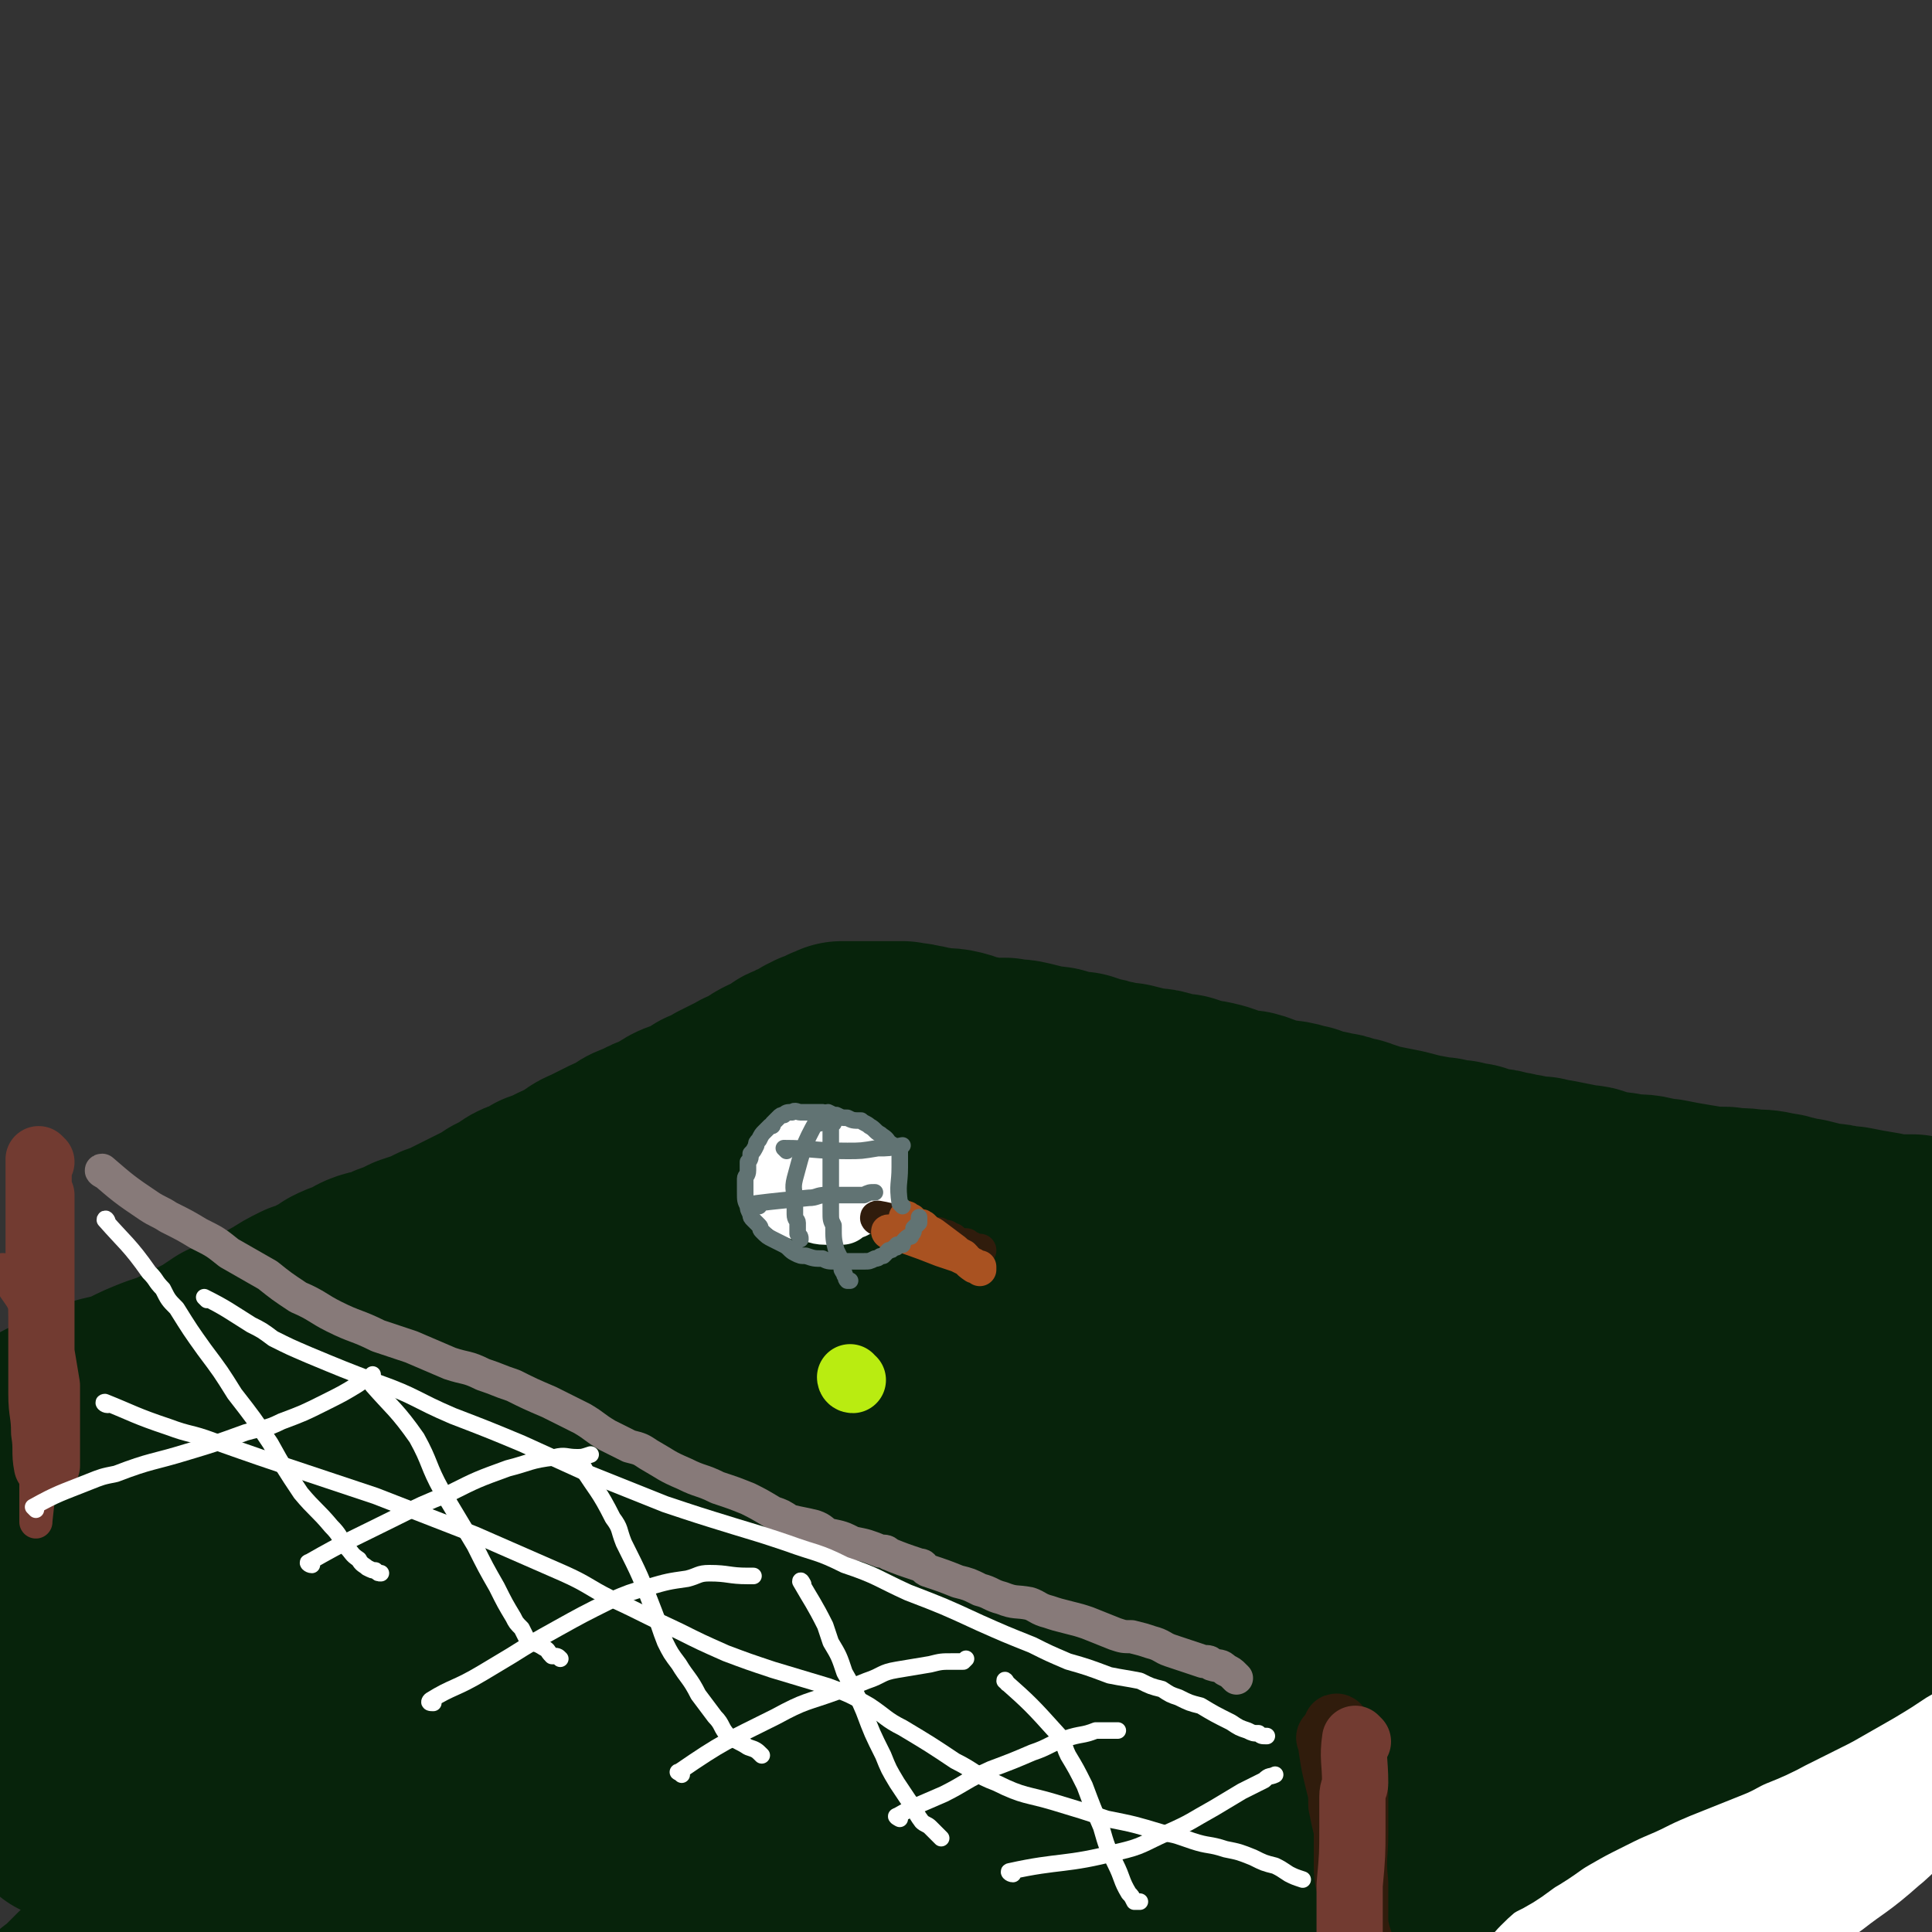 <svg viewBox='0 0 700 700' version='1.1' xmlns='http://www.w3.org/2000/svg' xmlns:xlink='http://www.w3.org/1999/xlink'><rect x="0" y="0" width="700" height="700" fill="#333333" stroke="none"/><g fill='none' stroke='#07230B' stroke-width='80' stroke-linecap='round' stroke-linejoin='round'><path d='M17,521c-1,-1 -2,-1 -1,-1 5,-4 6,-3 14,-6 1,-1 1,-1 2,-1 3,-1 3,-2 5,-3 7,-2 7,-1 13,-4 4,-2 4,-2 9,-4 6,-2 6,-2 12,-5 4,-2 4,-2 8,-4 3,-2 3,-2 6,-4 3,-1 3,-1 7,-3 2,-1 2,-1 5,-3 2,-1 3,-1 5,-2 1,-1 1,-1 3,-2 3,-2 3,-2 7,-4 4,-1 4,-1 7,-3 2,-1 2,-1 5,-3 2,-1 2,-1 5,-2 3,-1 3,-2 6,-3 3,-1 3,0 5,-1 2,-1 2,-1 4,-2 3,-1 3,-1 7,-3 3,-1 3,-1 6,-2 2,-1 2,-1 4,-2 3,-1 3,-1 5,-2 2,-1 2,-1 4,-2 2,-1 2,-1 4,-2 2,-1 2,-1 4,-2 2,-1 2,-1 5,-3 2,-1 2,-1 4,-2 2,-1 2,-2 5,-3 3,-1 3,-1 6,-3 3,-1 3,-1 5,-2 4,-2 4,-2 7,-3 3,-2 3,-3 6,-4 2,-1 2,-1 4,-2 2,-1 2,-1 4,-2 3,-1 3,-1 5,-2 2,-2 2,-2 5,-3 2,-1 2,-1 4,-2 2,-1 3,0 5,-1 2,-1 1,-2 3,-3 3,-2 3,-1 7,-3 2,-1 2,-1 5,-3 3,-1 3,-1 6,-3 2,-1 2,-1 4,-2 2,-1 2,-1 4,-2 1,-1 1,0 2,-1 2,-1 2,-1 4,-2 1,-1 1,-1 3,-2 1,0 1,0 3,-1 1,-1 1,-1 3,-2 1,0 0,0 1,-1 2,-1 2,0 3,-1 1,-1 1,-1 2,-1 1,-1 1,0 2,-1 1,0 1,0 1,-1 1,0 1,0 2,-1 0,0 0,0 1,0 1,0 1,0 2,-1 0,0 0,0 1,0 1,-1 0,-1 1,-1 1,0 1,0 1,0 1,0 1,-1 1,-1 0,0 0,0 1,0 1,0 1,0 2,0 0,0 0,0 1,0 1,0 1,0 1,0 1,0 1,0 2,0 1,0 1,0 2,0 1,0 1,0 2,0 1,0 1,0 3,0 1,0 1,0 3,0 3,0 3,0 5,0 3,1 3,0 5,1 3,0 3,1 6,1 4,1 4,0 8,1 4,1 4,2 7,2 5,1 5,1 11,1 3,1 3,0 7,1 4,1 4,1 8,2 3,0 3,0 5,1 4,1 4,1 7,1 3,1 3,1 5,2 3,0 2,0 5,1 3,0 3,1 7,1 4,1 4,1 8,2 3,0 3,0 6,1 3,1 3,1 6,1 3,1 3,1 5,2 3,0 3,0 7,1 3,1 3,1 5,2 4,1 4,1 7,1 4,1 4,2 7,3 5,1 5,0 9,1 2,1 2,1 4,1 2,1 2,1 5,2 2,0 3,0 5,1 3,0 2,0 5,1 2,1 2,0 4,1 3,1 3,1 6,2 5,1 5,1 10,2 4,1 4,1 7,2 4,0 4,1 8,1 3,1 3,1 6,1 3,1 3,1 5,1 3,1 3,1 6,2 3,0 3,0 6,1 3,0 3,1 6,1 3,1 3,1 7,1 2,1 2,1 5,1 5,1 5,1 10,2 4,0 3,1 7,2 4,1 4,0 8,1 5,1 5,0 9,1 3,1 3,1 6,1 5,1 5,1 11,2 6,1 6,1 11,1 5,1 5,0 10,1 4,0 4,0 8,1 3,0 3,1 5,1 3,1 3,1 5,1 4,1 4,1 8,2 3,0 3,0 6,1 1,0 1,0 3,0 5,1 5,1 11,2 4,1 4,1 9,1 1,0 1,0 3,0 '/><path d='M49,537c-1,-1 -1,-2 -1,-1 -6,6 -6,6 -12,14 -3,3 -3,3 -6,7 -3,4 -3,4 -5,8 -2,3 -1,3 -3,6 -1,2 -1,2 -3,4 -1,2 -1,2 -2,4 -1,1 -1,1 -1,3 -1,1 -1,1 -1,2 -1,1 -1,1 -1,2 -1,1 -1,1 -1,2 -1,0 0,0 0,1 0,0 -1,1 0,1 18,-6 19,-6 38,-12 19,-7 19,-7 38,-14 25,-10 24,-12 49,-22 24,-9 24,-8 48,-18 26,-10 25,-10 50,-20 25,-10 25,-10 50,-20 18,-8 18,-8 35,-16 11,-5 11,-5 21,-10 1,-1 1,-1 2,-2 1,0 1,0 2,-1 0,0 1,-1 0,-1 -10,-1 -11,-3 -21,-1 -20,4 -20,5 -39,12 -20,7 -20,8 -39,17 -24,11 -24,11 -47,24 -22,11 -22,11 -44,24 -21,13 -20,14 -41,27 -21,12 -21,12 -42,24 -11,7 -12,7 -23,14 -3,3 -2,3 -5,6 -1,2 -2,1 -3,3 0,1 -1,1 -1,1 7,-2 8,-1 15,-5 21,-10 21,-11 42,-22 30,-17 30,-17 61,-33 37,-19 37,-20 75,-38 30,-15 31,-14 62,-28 27,-12 27,-12 55,-24 17,-6 17,-6 34,-12 0,0 0,0 0,0 0,0 -1,1 -2,1 -21,12 -21,12 -42,23 -31,17 -31,16 -62,33 -35,20 -35,20 -70,39 -37,21 -36,22 -74,43 -36,20 -38,16 -73,39 -20,13 -18,16 -35,32 0,0 0,1 0,1 -1,0 -1,0 -2,1 0,0 0,1 0,1 17,-4 18,-4 35,-10 25,-11 25,-12 50,-24 31,-15 31,-15 62,-30 35,-16 35,-17 71,-32 42,-18 43,-16 85,-33 35,-13 35,-13 69,-26 21,-8 21,-8 43,-16 8,-3 8,-3 15,-5 2,-1 4,-1 3,-1 -8,3 -10,3 -20,8 -30,13 -30,13 -60,27 -36,18 -36,18 -71,37 -41,22 -41,21 -82,45 -39,22 -38,23 -77,46 -38,23 -39,21 -75,46 -21,14 -19,16 -38,33 -4,4 -4,4 -7,7 -1,1 -4,2 -3,3 2,0 5,1 9,-1 34,-18 33,-19 67,-39 40,-23 39,-24 80,-46 43,-24 44,-24 88,-46 43,-21 43,-21 87,-40 33,-15 33,-14 67,-28 27,-10 27,-9 54,-19 6,-3 6,-3 12,-5 0,0 0,0 0,0 -11,4 -11,4 -21,9 -30,14 -30,14 -60,30 -36,19 -36,19 -71,39 -39,22 -38,22 -77,45 -36,21 -36,21 -71,43 -31,19 -31,19 -61,38 -23,13 -23,13 -45,26 -5,3 -10,6 -10,6 1,0 6,-2 12,-5 21,-9 21,-9 41,-18 35,-18 35,-18 69,-36 41,-20 40,-21 81,-40 42,-20 42,-19 85,-37 41,-17 41,-18 83,-33 35,-13 35,-12 72,-24 19,-6 19,-5 38,-11 5,-1 5,-1 10,-2 0,0 1,-1 1,-1 -12,8 -12,10 -25,18 -28,17 -28,17 -57,33 -33,19 -34,19 -67,38 -37,21 -37,21 -74,43 -35,21 -35,21 -70,42 -20,13 -20,12 -40,25 -5,4 -5,4 -10,8 0,0 -1,1 0,1 20,-7 21,-6 41,-14 34,-14 34,-16 67,-32 39,-19 39,-19 78,-37 37,-17 36,-19 74,-34 32,-13 32,-12 65,-23 26,-9 27,-8 54,-15 14,-4 15,-3 29,-6 2,-1 5,-2 4,-1 -3,2 -6,3 -12,6 -18,10 -18,11 -36,20 -35,17 -35,16 -71,33 -33,15 -34,14 -67,31 -26,13 -25,14 -51,29 -17,10 -17,10 -35,21 -2,1 -2,1 -4,3 0,0 -1,1 -1,1 13,-1 15,1 28,-3 23,-6 23,-8 45,-18 33,-14 32,-16 65,-30 32,-13 32,-12 65,-24 24,-8 24,-8 48,-15 18,-5 18,-4 37,-9 4,-1 4,-2 9,-3 1,0 2,0 2,0 -2,1 -4,2 -7,3 -32,15 -32,14 -63,29 -32,15 -32,16 -64,30 -28,13 -28,13 -57,25 -19,9 -19,9 -38,18 -4,2 -4,2 -8,4 -1,1 -1,1 -3,2 0,0 -1,0 0,0 5,-3 6,-3 12,-6 20,-9 20,-10 39,-19 20,-10 21,-10 41,-19 21,-11 21,-11 42,-21 18,-10 18,-10 36,-19 12,-6 13,-5 25,-11 2,-1 2,-1 4,-3 1,0 1,0 2,-1 0,0 -1,0 -1,0 -16,5 -16,4 -31,10 -20,8 -20,8 -38,17 -21,10 -21,11 -42,22 -8,5 -8,5 -15,10 -2,1 -2,1 -4,3 0,0 -1,1 0,1 6,0 7,0 14,-1 15,-4 16,-4 31,-9 23,-8 22,-9 44,-19 22,-9 22,-8 43,-18 14,-7 14,-7 26,-16 8,-7 8,-7 13,-16 9,-13 11,-13 16,-29 2,-10 0,-11 -2,-21 -1,-7 -1,-7 -5,-13 -5,-8 -5,-7 -12,-14 -5,-4 -5,-4 -10,-8 -3,-2 -3,-2 -5,-4 -2,-2 -2,-1 -4,-3 -1,-2 -2,-2 -2,-5 -1,-2 -1,-3 -1,-6 0,-2 0,-2 1,-4 0,-1 1,-1 2,-2 0,-1 0,-1 0,-2 0,-1 1,-1 0,-2 -4,-4 -4,-5 -9,-8 -14,-8 -14,-9 -29,-14 -16,-5 -17,-3 -34,-6 -19,-3 -19,-3 -39,-6 -17,-2 -17,-2 -34,-3 -13,-1 -13,0 -26,-1 -9,0 -9,0 -19,0 -8,0 -8,0 -15,0 -4,-1 -4,-1 -8,-2 -5,-1 -6,0 -11,-2 -2,0 -2,-1 -4,-2 -2,0 -2,0 -3,-1 -2,0 -2,0 -3,-1 -1,0 -1,0 -2,0 0,-1 0,-1 -1,-1 -1,0 -1,0 -1,-1 0,0 -1,0 -1,0 9,0 9,0 18,0 14,-1 14,-1 28,0 11,0 11,0 22,2 13,2 13,2 26,5 12,4 13,4 25,8 16,7 16,7 31,14 14,7 14,8 27,15 14,7 14,7 29,13 16,6 16,6 32,11 6,2 6,2 12,4 3,1 3,1 6,2 1,0 1,0 2,1 1,0 1,1 2,1 0,0 1,0 2,0 0,0 0,0 1,0 0,1 0,0 1,0 0,1 0,1 1,1 0,0 0,0 1,0 0,0 0,0 0,1 0,0 0,0 1,0 0,1 0,1 0,1 0,0 0,0 0,0 0,1 0,1 0,1 0,0 0,0 0,1 0,0 0,0 0,0 0,0 0,1 0,1 0,-3 0,-4 0,-7 0,-5 -1,-5 0,-10 0,-3 0,-2 1,-5 0,-3 -1,-3 -1,-5 0,-1 1,0 1,-1 0,-1 0,-1 0,-2 0,0 0,0 1,-1 0,0 0,-1 0,-1 0,-1 0,-1 0,-2 -1,-1 -1,-2 -2,-2 -9,-4 -9,-4 -17,-6 -5,-1 -5,0 -11,-1 -2,0 -2,0 -4,-1 -2,0 -2,0 -3,0 0,0 -1,0 -1,0 7,0 8,1 15,0 7,0 7,-1 13,-3 5,-1 5,-1 10,-2 1,-1 1,0 3,-1 1,0 1,0 2,0 1,-1 1,-1 1,-1 0,0 1,-1 0,-1 -2,0 -2,0 -5,0 -6,2 -6,2 -13,4 -4,0 -4,0 -8,1 0,0 0,0 0,1 '/></g>
<g fill='none' stroke='#FFFFFF' stroke-width='80' stroke-linecap='round' stroke-linejoin='round'><path d='M688,623c0,0 -1,-1 -1,-1 -3,7 -3,8 -6,16 -1,2 -1,3 -2,4 -5,6 -5,7 -10,11 -9,8 -9,7 -18,14 -4,3 -5,3 -9,6 -7,5 -7,5 -14,10 -5,4 -5,4 -10,8 -7,5 -7,5 -13,9 -7,6 -6,6 -13,11 -7,5 -7,4 -13,10 -4,2 -4,2 -7,5 '/></g>
<g fill='none' stroke='#07230B' stroke-width='80' stroke-linecap='round' stroke-linejoin='round'><path d='M460,683c0,0 -2,-1 -1,-1 10,-2 11,-1 22,-3 7,-1 6,-2 13,-5 9,-3 9,-3 19,-7 8,-4 8,-4 16,-9 7,-3 7,-4 13,-8 7,-4 7,-5 14,-9 7,-4 7,-4 15,-8 6,-3 6,-3 13,-6 6,-3 6,-3 13,-6 10,-4 10,-4 20,-8 9,-5 10,-4 19,-9 8,-4 8,-4 16,-8 7,-4 7,-4 14,-8 5,-3 5,-3 11,-7 7,-4 7,-4 14,-9 1,0 1,0 2,-1 '/></g>
<g fill='none' stroke='#301C0C' stroke-width='24' stroke-linecap='round' stroke-linejoin='round'><path d='M483,631c-1,-1 -2,-2 -1,-1 1,7 1,8 3,16 1,4 1,4 1,8 1,5 1,5 2,9 0,7 0,7 0,13 0,6 1,6 2,13 0,4 0,4 0,9 0,3 0,3 0,7 1,6 1,6 1,12 0,6 0,6 0,11 0,6 0,6 0,12 0,3 0,3 0,7 0,3 0,3 0,6 0,4 0,4 0,8 0,0 0,0 0,0 '/><path d='M485,627c0,-1 -1,-2 -1,-1 3,11 4,12 7,24 0,3 0,3 0,6 0,4 0,4 0,8 0,9 -1,9 0,18 0,7 0,7 0,15 1,6 2,6 3,12 0,6 -1,6 -1,12 0,6 0,6 0,12 0,4 0,4 0,9 0,2 0,2 0,5 0,2 0,2 0,5 '/></g>
<g fill='none' stroke='#723B31' stroke-width='24' stroke-linecap='round' stroke-linejoin='round'><path d='M492,631c0,0 -1,-1 -1,-1 -1,7 0,8 0,16 0,2 -1,2 -1,5 0,5 0,5 0,11 0,10 0,10 -1,21 0,8 0,8 0,16 0,6 0,6 0,11 0,9 0,9 0,17 0,5 0,5 0,10 0,0 0,0 0,0 '/></g>
<g fill='none' stroke='#723B31' stroke-width='12' stroke-linecap='round' stroke-linejoin='round'><path d='M2,461c0,0 -1,-1 -1,-1 5,9 8,10 11,20 3,6 0,7 1,13 0,8 0,7 1,15 0,6 -1,6 -1,12 0,6 0,6 0,13 0,3 0,3 0,6 0,2 0,2 0,4 0,2 0,2 0,3 0,1 0,1 0,2 0,1 0,1 0,1 0,1 0,1 0,2 0,0 0,1 0,0 1,-9 1,-9 2,-19 1,-8 1,-8 1,-16 1,-9 1,-9 2,-18 0,-10 0,-10 1,-19 0,-6 1,-6 1,-12 0,-5 -1,-5 -1,-9 0,-5 0,-5 0,-9 0,-4 1,-4 0,-7 0,-2 0,-2 0,-5 -1,-3 0,-3 0,-6 0,-2 -1,-2 0,-5 0,-1 0,-1 0,-3 '/></g>
<g fill='none' stroke='#723B31' stroke-width='24' stroke-linecap='round' stroke-linejoin='round'><path d='M15,421c0,0 -1,-1 -1,-1 0,9 0,10 0,21 0,3 0,3 0,7 0,5 0,5 0,10 0,10 1,10 1,19 0,7 0,7 0,13 1,6 1,6 2,12 0,4 0,4 0,7 0,3 0,3 0,6 0,2 0,2 0,4 0,2 0,2 0,4 0,1 0,1 0,2 0,1 0,1 0,2 0,1 0,1 0,1 0,1 0,1 0,2 0,1 0,1 0,1 -1,-5 0,-6 -1,-12 0,-7 -1,-7 -1,-14 0,-10 0,-10 0,-20 0,-9 0,-9 0,-17 0,-4 0,-4 0,-8 0,-3 0,-3 0,-7 0,-3 0,-3 0,-6 0,-2 0,-2 0,-5 0,-2 0,-2 0,-4 0,-3 0,-3 0,-5 0,0 0,0 0,0 '/></g>
<g fill='none' stroke='#877A79' stroke-width='12' stroke-linecap='round' stroke-linejoin='round'><path d='M38,425c0,0 -2,-1 -1,-1 7,6 8,7 17,13 3,2 4,2 7,4 6,3 6,3 11,6 6,3 6,3 11,7 7,4 7,4 14,8 5,4 5,4 11,8 7,3 7,4 13,7 8,4 8,3 16,7 6,2 6,2 12,4 7,3 7,3 14,6 6,2 6,1 12,4 6,2 5,2 11,4 6,3 6,3 13,6 6,3 6,3 12,6 5,3 4,3 9,6 4,2 4,2 8,4 4,1 4,1 7,3 7,4 6,4 13,7 6,3 6,2 12,5 6,2 6,2 11,4 4,2 4,2 9,5 3,1 3,1 6,3 4,1 5,1 9,2 3,1 3,2 5,3 5,1 5,1 9,3 5,1 5,1 10,3 2,0 2,0 3,1 5,2 5,2 11,4 2,0 1,1 3,2 6,2 6,2 11,4 4,1 4,1 8,3 4,1 4,2 8,3 5,2 5,1 10,2 3,1 3,2 7,3 3,1 3,1 7,2 4,1 4,1 7,2 5,2 5,2 10,4 3,1 3,1 6,1 4,1 4,1 7,2 4,1 4,2 7,3 3,1 3,1 6,2 3,1 3,1 6,2 2,0 2,0 3,1 3,1 3,0 5,2 2,1 2,1 3,2 1,1 1,1 1,1 '/></g>
<g fill='none' stroke='#FFFFFF' stroke-width='6' stroke-linecap='round' stroke-linejoin='round'><path d='M39,443c0,-1 -1,-2 -1,-1 7,8 9,9 16,19 3,3 2,3 5,6 2,4 2,4 5,7 5,8 5,8 10,15 6,8 6,8 11,16 7,9 7,9 13,18 5,9 5,9 11,18 5,6 6,6 11,12 3,3 3,4 5,7 3,3 2,3 5,5 1,2 2,2 3,3 2,1 2,1 3,1 1,1 1,1 2,1 0,0 0,0 0,0 '/><path d='M136,503c0,-1 -2,-2 -1,-1 7,8 9,9 16,19 5,9 4,10 9,19 6,10 6,10 12,20 4,8 4,8 8,15 3,6 3,6 6,11 1,2 1,2 3,4 1,2 1,2 2,4 3,2 3,1 6,3 2,1 1,1 3,3 2,0 2,0 3,1 '/><path d='M212,533c0,-1 -1,-2 -1,-1 5,8 6,8 11,18 3,4 2,4 4,9 6,12 6,12 11,25 2,5 2,6 4,11 2,4 2,4 5,8 3,5 4,5 7,11 3,4 3,4 6,8 3,3 2,4 5,7 3,2 4,2 7,4 3,1 3,1 5,3 '/><path d='M291,574c0,0 -1,-2 -1,-1 4,7 5,8 9,16 1,3 1,3 2,6 3,5 3,5 5,11 4,7 4,7 7,14 3,8 3,8 7,16 2,5 2,5 5,10 2,3 2,3 4,6 3,4 2,4 5,8 1,1 2,1 3,2 2,2 2,2 4,4 '/><path d='M365,610c0,0 -1,-2 -1,-1 9,8 10,9 19,19 3,3 2,4 4,8 3,5 3,5 6,11 3,8 3,8 6,15 2,7 2,7 5,13 3,6 2,6 5,11 1,1 1,1 2,3 1,0 1,0 2,0 '/><path d='M13,547c0,0 -1,-1 -1,-1 9,-5 10,-5 20,-9 5,-2 5,-2 10,-3 13,-5 13,-4 26,-8 10,-3 10,-3 21,-7 7,-2 7,-1 13,-4 8,-3 8,-3 16,-7 6,-3 6,-3 11,-6 3,-2 3,-2 6,-3 0,-1 0,-1 0,-1 '/><path d='M113,567c-1,0 -2,-1 -1,-1 14,-8 15,-8 31,-16 10,-5 10,-5 20,-9 10,-5 10,-5 21,-9 8,-2 8,-3 17,-4 4,-1 4,0 8,0 2,0 2,0 5,-1 0,0 0,0 0,0 '/><path d='M157,617c-1,0 -2,0 -1,-1 8,-5 9,-4 19,-10 5,-3 5,-3 10,-6 8,-5 8,-5 17,-10 9,-5 9,-5 19,-10 7,-3 7,-3 14,-5 7,-2 7,-2 14,-3 4,-1 4,-2 8,-2 7,0 7,1 14,1 1,0 1,0 2,0 '/><path d='M247,643c-1,-1 -2,-1 -1,-1 16,-11 17,-11 35,-20 11,-6 11,-5 22,-9 6,-2 6,-2 11,-4 6,-2 5,-3 11,-4 6,-1 6,-1 12,-2 4,-1 4,-1 8,-1 2,0 2,0 4,0 0,0 0,0 1,-1 '/><path d='M326,659c0,0 -2,-1 -1,-1 7,-4 8,-4 17,-8 8,-4 8,-5 17,-9 8,-3 8,-3 15,-6 6,-2 6,-3 12,-5 6,-2 6,-1 11,-3 3,0 3,0 5,0 1,0 1,0 3,0 0,0 0,0 0,0 '/><path d='M367,679c-1,0 -2,-1 -1,-1 18,-4 20,-2 39,-7 9,-2 9,-3 18,-7 9,-4 8,-4 17,-9 5,-3 5,-3 10,-6 4,-2 4,-2 8,-4 2,-2 2,-1 4,-2 '/><path d='M39,509c-1,0 -2,-1 -1,-1 10,4 11,5 23,9 8,3 8,2 16,5 17,6 17,6 35,12 12,4 12,4 24,8 18,7 18,7 36,14 16,7 16,7 32,14 9,4 9,5 17,9 13,6 12,6 25,12 8,4 8,4 17,8 8,3 8,3 17,6 10,3 10,3 20,6 8,3 8,3 15,7 6,4 6,5 12,8 10,6 10,6 19,12 8,4 7,5 15,8 10,5 11,4 21,7 10,3 10,3 19,6 10,2 10,2 20,5 6,1 5,1 11,3 6,2 6,1 12,3 5,1 5,1 10,3 4,2 4,2 8,3 2,1 2,1 5,3 2,1 2,1 5,2 '/><path d='M75,471c0,0 -1,-1 -1,-1 8,4 9,5 17,10 4,2 4,2 8,5 6,3 6,3 13,6 12,5 12,5 25,10 14,5 13,6 27,12 13,5 13,5 25,10 11,5 11,5 22,10 15,6 15,6 30,12 12,4 12,4 25,8 10,3 10,3 19,6 11,4 11,3 21,8 12,4 12,5 23,10 13,5 13,5 26,11 9,4 9,4 19,8 6,3 6,3 13,6 7,2 7,2 15,5 5,1 6,1 11,2 4,2 4,2 8,3 3,2 3,2 6,3 4,2 4,2 8,3 5,3 5,3 11,6 3,2 3,2 6,3 2,1 2,1 4,1 1,1 1,1 3,1 '/></g>
<g fill='none' stroke='#FFFFFF' stroke-width='24' stroke-linecap='round' stroke-linejoin='round'><path d='M315,421c-1,0 -1,-1 -1,-1 -7,-2 -7,-3 -14,-4 -2,-1 -2,-1 -4,-1 -1,0 -1,0 -3,0 -1,0 -1,0 -2,0 -1,0 -1,0 -2,0 -1,0 -1,0 -2,0 -1,1 -1,1 -2,2 0,1 0,1 0,2 -1,1 -1,1 -2,3 0,1 0,1 0,2 0,2 0,2 0,3 0,1 0,1 0,3 0,1 0,1 0,2 1,0 1,0 1,1 3,2 2,3 5,4 2,1 2,0 5,1 2,0 2,1 5,1 1,0 1,0 3,0 1,0 2,0 3,0 1,-1 1,-1 2,-2 2,0 2,0 3,-1 1,0 1,-1 1,-1 1,-1 1,-1 2,-2 1,-1 1,-1 1,-2 0,-2 0,-2 0,-3 1,-1 1,-1 1,-3 0,-1 0,-1 0,-2 0,-1 -1,-1 -1,-2 -1,0 -1,0 -1,-1 -1,-1 -1,-1 -2,-1 -1,-1 -1,-1 -2,-2 -1,0 -1,0 -3,-1 -2,-1 -2,-1 -4,-1 -1,-1 -1,0 -3,0 -2,0 -2,-1 -3,0 -3,1 -3,1 -6,3 -1,1 -1,1 -2,2 '/></g>
<g fill='none' stroke='#301C0C' stroke-width='12' stroke-linecap='round' stroke-linejoin='round'><path d='M319,442c-1,0 -2,-1 -1,-1 6,1 7,2 15,4 1,1 1,1 3,1 1,1 1,1 2,1 2,1 2,1 5,2 2,0 1,1 3,1 1,1 1,1 2,1 1,0 1,0 2,0 0,1 0,1 1,1 1,0 1,0 1,1 1,0 1,0 1,0 1,0 1,0 1,0 1,0 1,0 1,0 0,0 -1,0 -1,0 -1,0 -1,0 -2,0 -1,-1 -1,-1 -2,-1 0,0 0,0 -1,-1 -1,0 -1,0 -3,-1 0,0 0,0 -1,-1 -1,0 -1,0 -2,-1 -1,0 -1,0 -1,0 -1,0 -1,0 -2,-1 -1,0 -1,0 -2,0 '/></g>
<g fill='none' stroke='#A95221' stroke-width='12' stroke-linecap='round' stroke-linejoin='round'><path d='M323,447c-1,0 -2,-1 -1,-1 8,3 9,3 19,7 3,1 3,1 6,2 2,1 2,1 4,2 0,0 0,1 1,1 1,0 1,0 1,1 1,0 1,0 2,0 0,0 0,1 0,1 -1,-1 -1,-1 -2,-1 -3,-2 -2,-2 -4,-4 -2,-1 -2,-1 -3,-2 -4,-3 -4,-3 -8,-6 -2,-1 -2,-1 -3,-2 -1,-1 -1,-1 -2,-1 -1,0 -1,0 -2,-1 0,0 0,0 -1,-1 0,0 -1,0 -1,0 0,0 0,-1 -1,-1 0,0 0,0 0,0 '/></g>
<g fill='none' stroke='#617373' stroke-width='6' stroke-linecap='round' stroke-linejoin='round'><path d='M327,437c-1,-1 -1,-1 -1,-1 -1,-7 0,-7 0,-13 0,-2 0,-2 0,-3 0,-1 0,-1 0,-1 0,-1 0,-1 0,-2 -1,-1 -1,0 -1,-1 -2,-1 -1,-1 -3,-2 -1,-2 -2,-2 -3,-3 -2,-1 -2,-2 -4,-3 -1,-1 -2,-1 -3,-2 -3,0 -3,0 -5,-1 -2,0 -2,0 -4,-1 -1,0 -1,0 -3,-1 -1,0 -1,1 -2,0 -2,0 -2,0 -3,0 -1,0 -1,0 -2,0 -1,0 -1,0 -3,0 -1,0 -2,-1 -3,0 -2,0 -2,0 -3,1 -1,0 -1,0 -2,1 -1,1 -1,1 -2,2 0,1 0,1 -1,1 -1,1 -1,1 -2,2 -1,1 -1,1 -2,3 -1,1 -1,1 -1,2 -1,2 -1,2 -2,3 0,1 0,2 -1,3 0,1 0,0 0,1 0,1 0,1 0,2 0,2 -1,2 -1,3 0,1 0,1 0,2 0,2 0,2 0,3 0,3 0,3 1,5 0,1 0,1 1,3 0,1 0,1 1,2 1,1 1,1 2,2 1,1 0,1 1,2 2,2 2,2 4,3 2,1 2,1 4,2 2,1 2,2 4,3 2,1 2,1 4,1 3,1 3,1 6,1 2,1 2,1 5,1 2,0 2,0 4,0 3,0 3,0 6,0 2,0 2,0 4,-1 2,0 1,-1 3,-1 1,-1 1,-1 2,-2 1,0 1,0 2,-1 1,0 1,0 1,-1 1,0 1,0 2,0 0,-1 0,-1 1,-2 1,-1 1,-1 2,-1 0,-1 1,-1 1,-2 0,0 0,-1 0,-1 1,-1 1,-1 2,-2 0,0 0,0 0,-1 0,0 0,0 0,-1 0,0 0,0 0,0 '/><path d='M302,407c0,-1 -1,-2 -1,-1 0,12 0,13 0,27 0,3 0,3 0,6 0,3 0,3 1,5 0,5 0,5 1,9 1,2 1,2 2,4 0,2 0,2 0,3 1,2 1,1 1,2 1,1 0,1 1,2 0,0 0,0 1,0 '/><path d='M297,407c-1,-1 -1,-2 -1,-1 -5,9 -5,10 -8,21 -1,4 0,4 0,9 0,2 0,2 0,4 0,2 1,2 1,3 0,2 0,2 0,4 1,1 1,1 1,2 '/><path d='M275,437c-1,0 -2,-1 -1,-1 8,-1 9,-1 19,-2 3,0 3,-1 6,-1 4,0 4,0 8,0 1,0 2,0 3,0 1,0 1,0 3,0 2,-1 2,-1 4,-1 '/><path d='M285,417c0,0 -1,-1 -1,-1 10,0 11,1 23,1 5,0 5,0 11,-1 4,0 4,0 9,-1 '/></g>
<g fill='none' stroke='#B9EC11' stroke-width='24' stroke-linecap='round' stroke-linejoin='round'><path d='M309,500c-1,0 -1,-1 -1,-1 '/></g>
</svg>